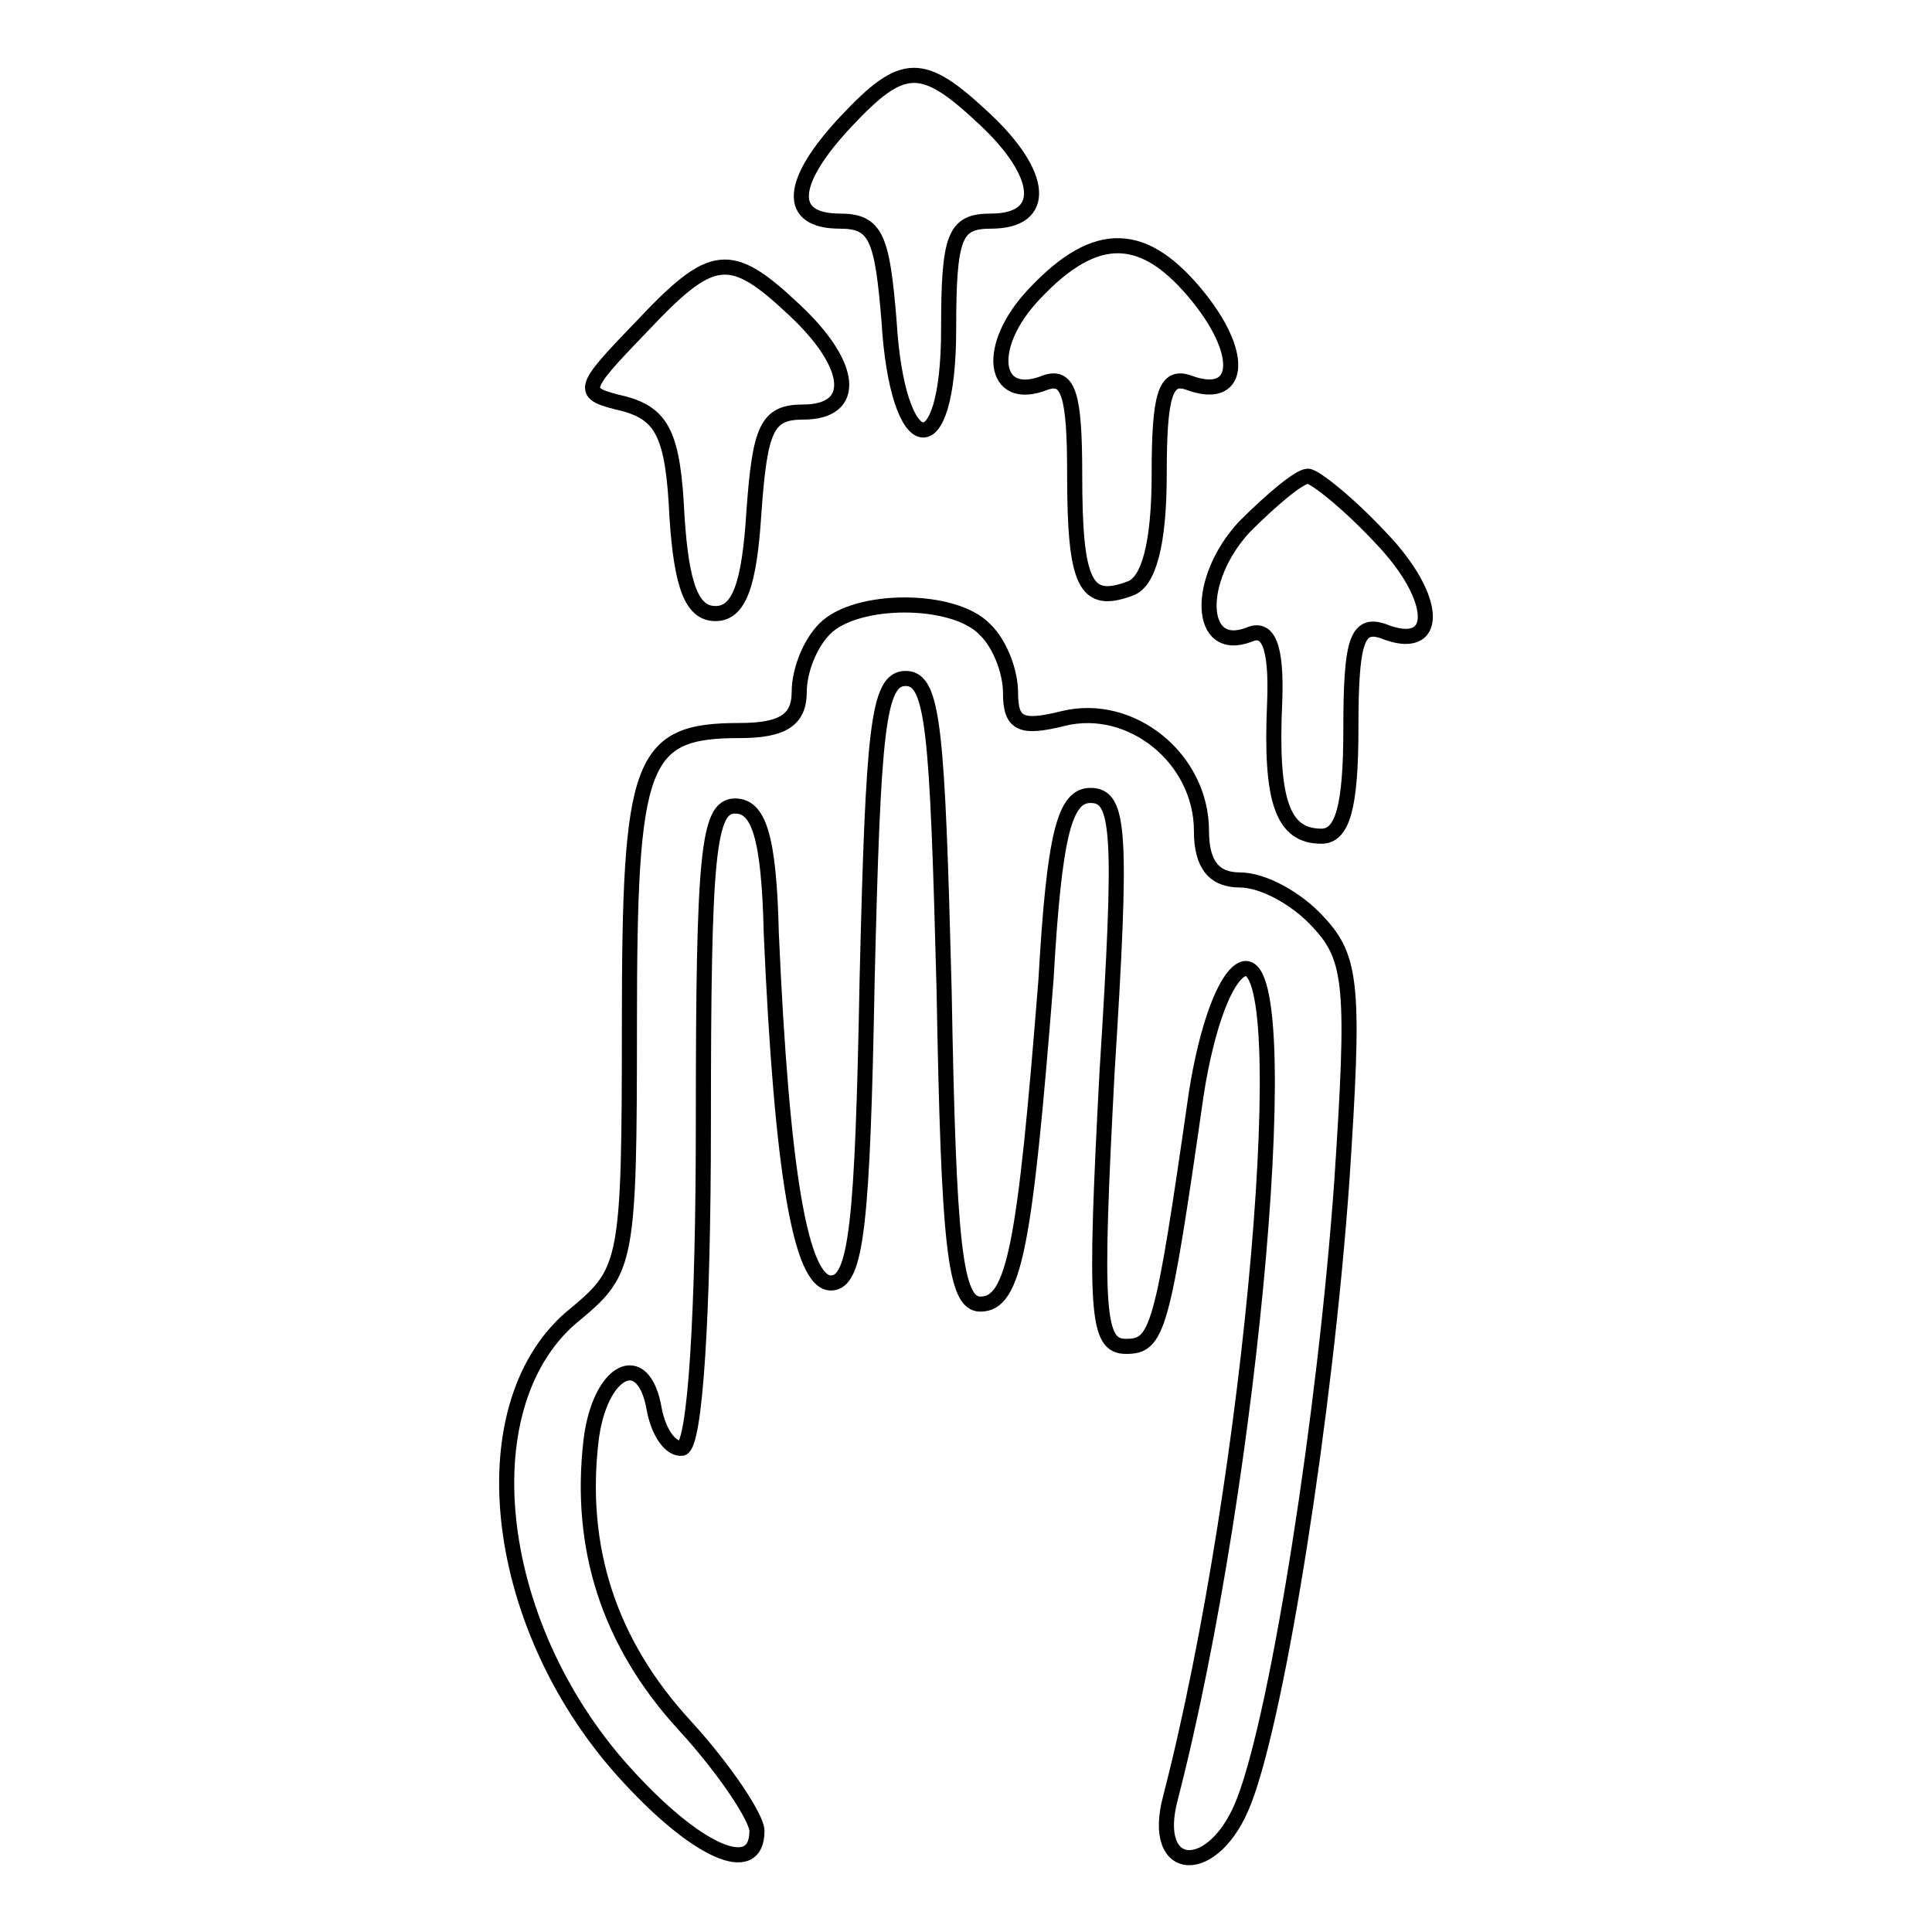 <?xml version="1.0" encoding="utf-8"?>
<!-- Svg Vector Icons : http://www.onlinewebfonts.com/icon -->
<!DOCTYPE svg PUBLIC "-//W3C//DTD SVG 1.1//EN" "http://www.w3.org/Graphics/SVG/1.1/DTD/svg11.dtd">
<svg version="1.1" xmlns="http://www.w3.org/2000/svg" xmlns:xlink="http://www.w3.org/1999/xlink" x="0px" y="0px" viewBox="0 0 256 256" enable-background="new 0 0 256 256" xml:space="preserve">
<g><g><g><path stroke-width="2" fill-opacity="0" stroke="#000000"  d="M112.1,16.1c-7.6,8.1-7.9,13.2-0.8,13.2c4.8,0,5.6,2.2,6.5,13.2c1.1,18.5,7.9,19.7,7.9,1.1c0-12.4,0.8-14.3,5.6-14.3c7.6,0,7-6.2-0.8-13.5C122.2,8,119.7,8,112.1,16.1z"/><path stroke-width="2" fill-opacity="0" stroke="#000000"  d="M137.1,38.9c-6.7,7-5.6,14.6,1.4,11.8c3.1-1.1,3.9,1.7,3.9,12.1c0,14.6,1.4,17.4,7.3,15.2c2.5-0.8,3.9-5.9,3.9-15.2c0-10.4,0.8-13.2,3.9-12.1c6.7,2.5,7.6-3.4,1.4-11.2C151.7,30.5,145.3,30.2,137.1,38.9z"/><path stroke-width="2" fill-opacity="0" stroke="#000000"  d="M84.9,43.4c-8.1,8.4-8.1,8.7-2.2,10.1c5.1,1.4,6.5,4.2,7,14.9c0.6,9.3,2,12.9,5.1,12.9c3.1,0,4.5-3.7,5.1-13.5c0.8-11,1.7-13.2,6.5-13.2c7.3,0,6.7-6.2-1.1-13.5C96.7,33,94.4,33.3,84.9,43.4z"/><path stroke-width="2" fill-opacity="0" stroke="#000000"  d="M164.9,69.8c-6.5,7-6.2,16.9,0.6,14.3c2.5-1.1,3.7,1.4,3.4,9c-0.6,13.2,1.1,17.7,6.2,17.7c2.8,0,3.9-3.9,3.9-14.3c0-11.5,0.8-14,4.2-12.9c7.6,3.1,7.6-4.2-0.3-12.4c-4.2-4.5-8.7-8.1-9.6-8.1C172.2,63.1,168.6,66.1,164.9,69.8z"/><path stroke-width="2" fill-opacity="0" stroke="#000000"  d="M109.3,83.3c-2,2-3.4,5.6-3.4,8.4c0,3.7-2.2,5.1-7.9,5.1c-13.2,0-14.6,3.9-14.6,39c0,31.2-0.3,32.6-7,38.2c-14.6,11.5-11.5,41,6.2,60.7c9.6,10.7,17.7,14.3,17.7,7.9c0-1.7-4.2-8.1-9.6-14c-10.1-11-14-23.6-12.4-37.6c1.1-9.5,7-12.6,8.4-4.2c0.6,3.1,2.2,5.3,3.7,5.1c1.7-0.6,2.8-17.4,2.8-43c0-35.7,0.6-42.1,4.2-42.1c3.1,0,4.5,3.9,4.8,16.9c1.4,31.7,3.9,46.3,7.9,46.3c3.4,0,4.2-7.9,4.8-40.2c0.8-33.1,1.4-39.9,5.1-39.9c3.7,0,4.2,6.7,5.1,41.3c0.6,33.7,1.4,41.6,4.8,41.6c4.5,0,5.9-7.6,8.7-43c1.1-19.4,2.5-24.4,5.9-24.4c3.9,0,4.2,4.8,2.2,36.5c-1.7,32-1.4,36.5,2.5,36.5c4.2,0,4.8-2,9.3-33.4c1.4-9,3.9-15.7,6.2-16.6c7.3-2.5,1.4,67.1-9.6,109.8c-2.8,10.4,5.9,10.7,9.8,0.3c4.5-11.8,10.7-51.1,12.9-82c1.7-25.6,1.4-29.5-3.1-34.3c-2.8-3.1-7.3-5.6-10.4-5.6c-3.4,0-5.1-2-5.1-6.5c0-9.6-9.3-17.1-18.3-14.9c-5.6,1.4-7,0.8-7-3.4c0-2.8-1.4-6.5-3.4-8.4C126.4,79.1,113.5,79.1,109.3,83.3z"/></g></g></g>
</svg>